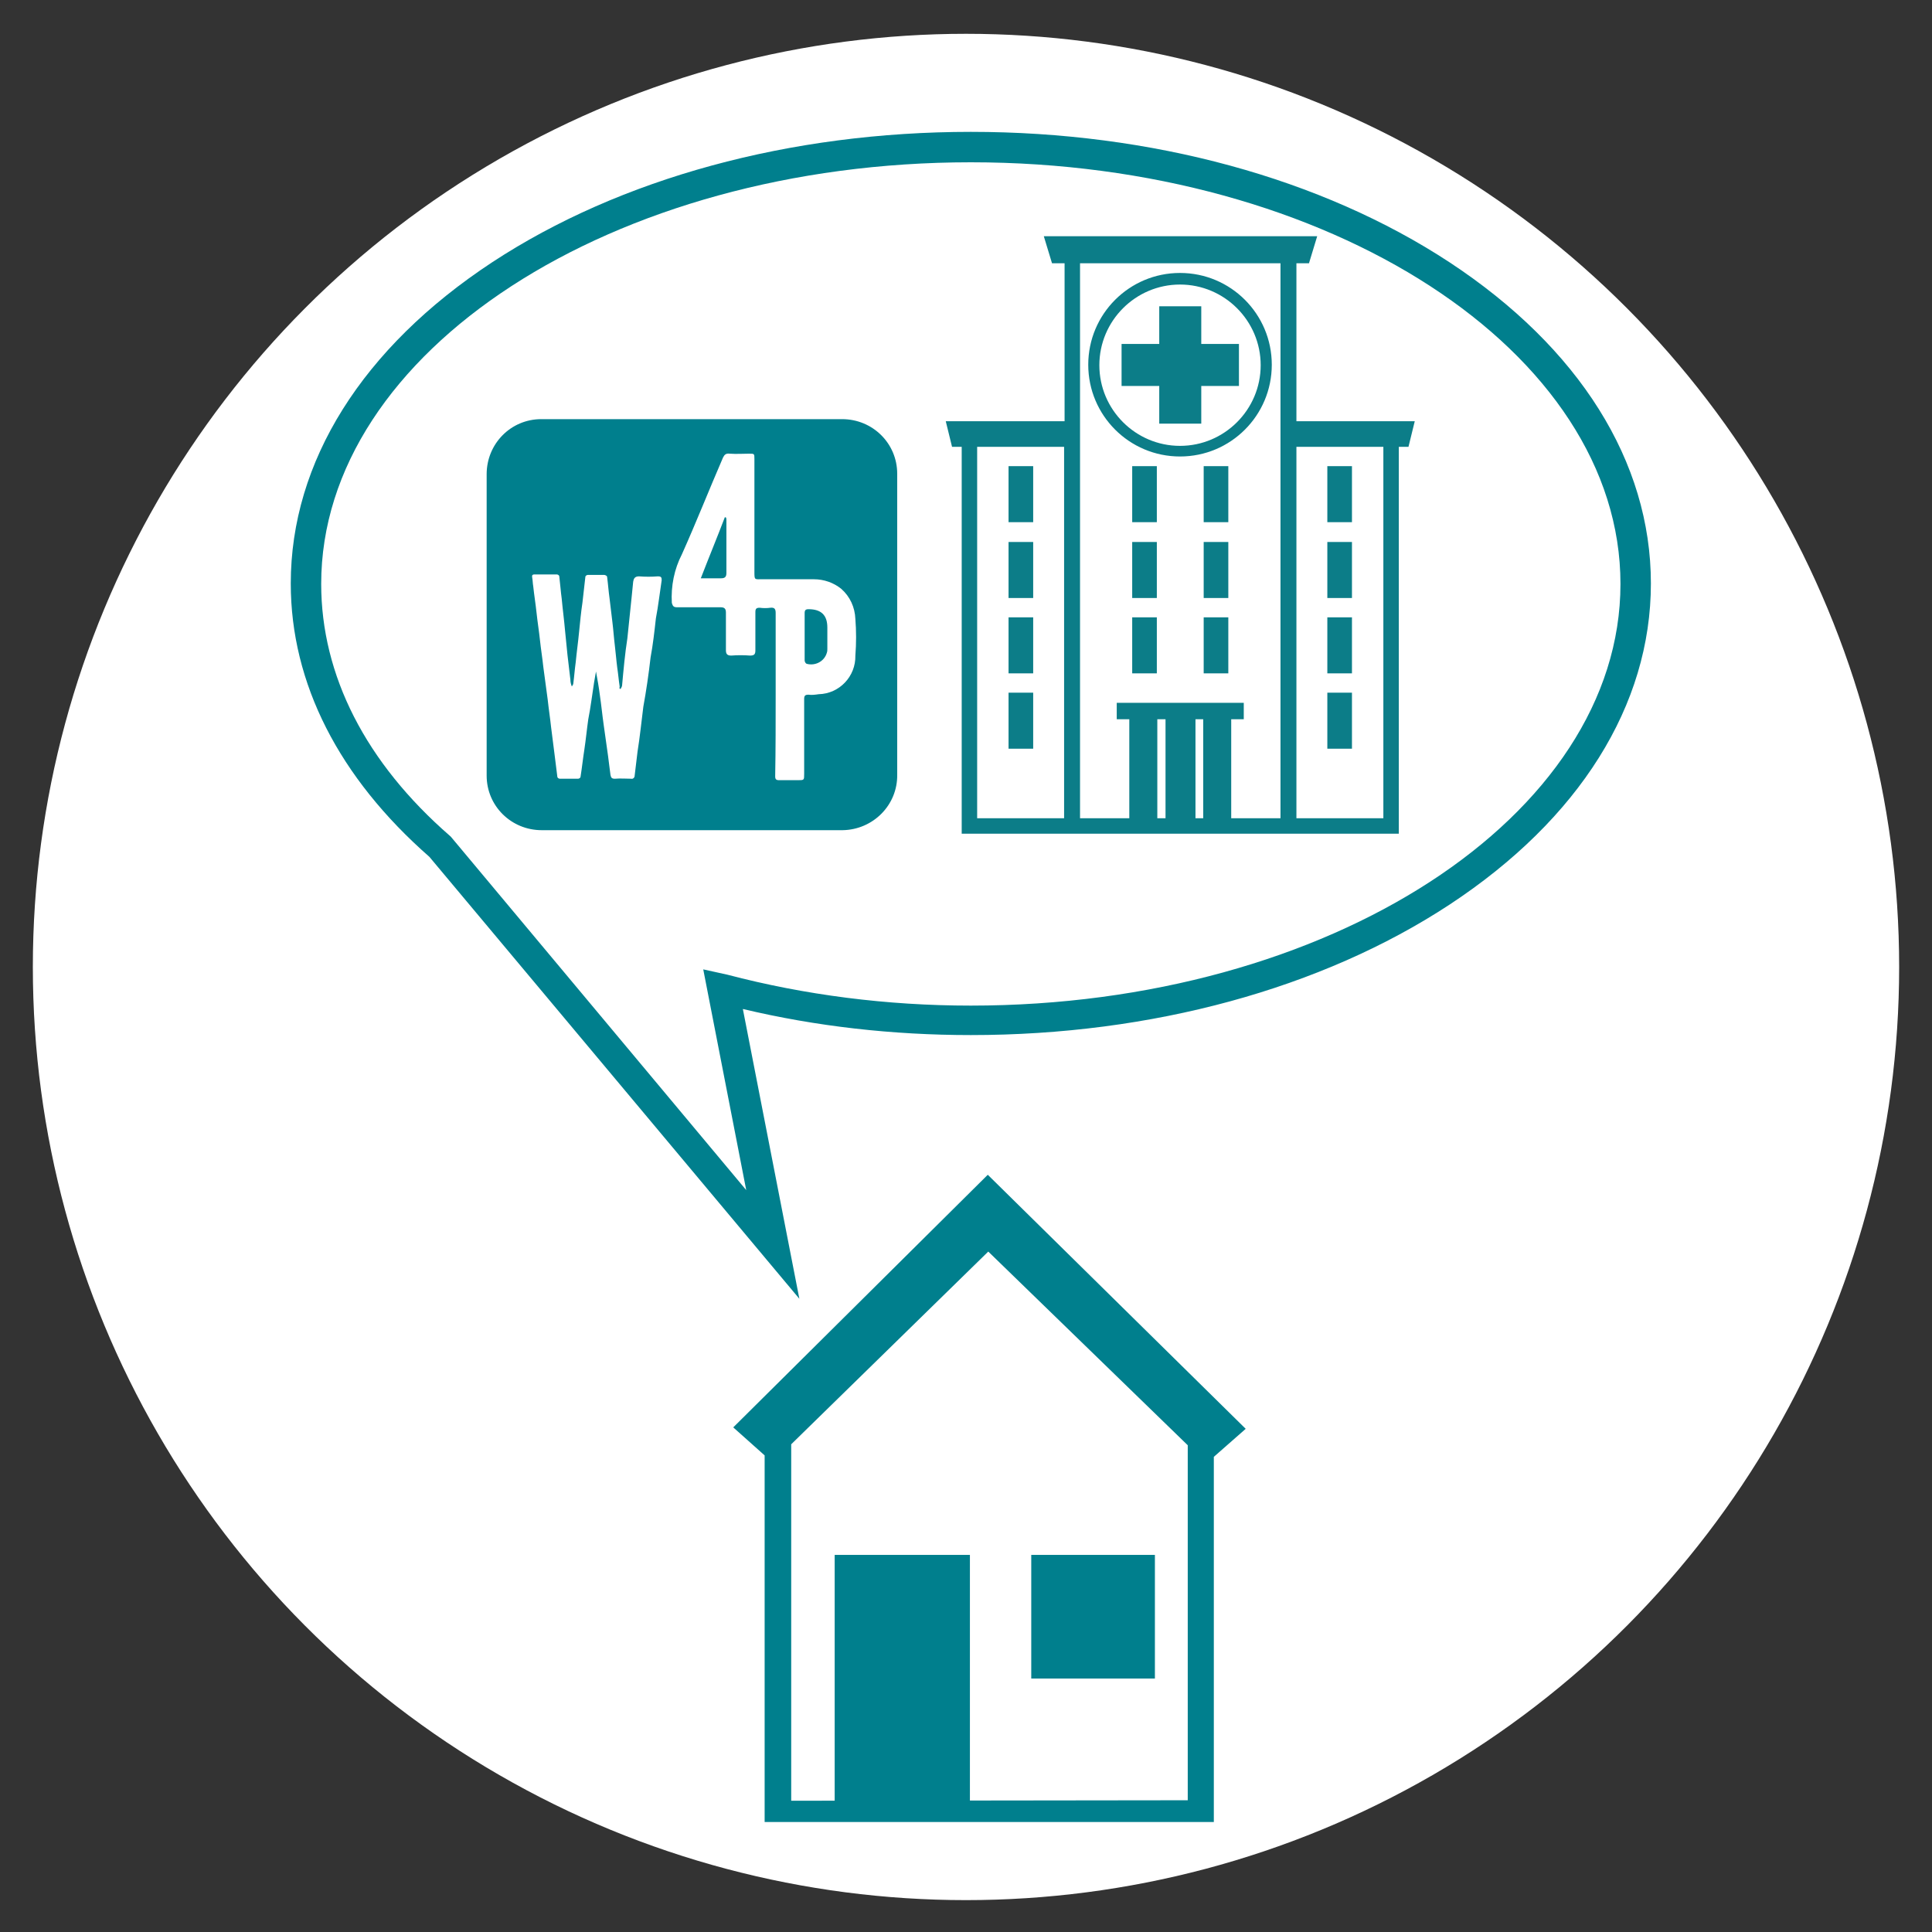 <?xml version="1.0" encoding="utf-8"?>
<!-- Generator: Adobe Illustrator 24.0.1, SVG Export Plug-In . SVG Version: 6.00 Build 0)  -->
<svg version="1.1" id="Layer_1" xmlns="http://www.w3.org/2000/svg" xmlns:xlink="http://www.w3.org/1999/xlink" x="0px" y="0px"
	 viewBox="0 0 400 400" style="enable-background:new 0 0 400 400;" xml:space="preserve">
<rect x="0" y="0" width="400" height="400" fill="#333333" stroke="none"/>
<style type="text/css">
	.st0{fill:#FFFFFF;}
	.st1{fill:#007F8D;}
	.st2{fill:#0C7D88;}
	.st3{fill:none;stroke:#007F8D;stroke-width:6;stroke-miterlimit:10;}
</style>
<g id="Gruppe_144" transform="translate(-156 -1700)">
	<circle id="Ellipse_2" class="st0" cx="356" cy="1900.2" r="193.2"/>
	<g id="Gruppe_118" transform="translate(12.656 27.28)">
		<path id="Pfad_36" class="st1" d="M317.7,1844.6h-62.2c-6.3,0-11.4-5-11.4-11.3c0,0,0-0.1,0-0.1v-62.3c0-6.3,5-11.4,11.3-11.4
			c0,0,0.1,0,0.1,0h62.2c6.3,0,11.4,5,11.4,11.3c0,0,0,0.1,0,0.1v62.2c0.1,6.3-5,11.4-11.3,11.5
			C317.9,1844.6,317.8,1844.6,317.7,1844.6z"/>
		<g id="Gruppe_117" transform="translate(3.638 2.949)">
			<path id="Pfad_37" class="st0" d="M300.3,1813.6v-16.9c0-0.8-0.2-1.2-1.1-1.1c-0.7,0.1-1.5,0.1-2.2,0c-0.7,0-0.9,0.2-0.9,0.9v7.9
				c0,0.8-0.2,1.1-1.1,1.1c-1.3-0.1-2.6-0.1-3.9,0c-0.8,0-1.1-0.3-1.1-1.1v-7.8c0-0.8-0.3-1.1-1.1-1.1h-9c-0.7,0-0.9-0.2-1.1-0.9
				c-0.2-3.5,0.5-7,2.1-10.1c3-6.7,5.6-13.3,8.5-20c0.3-0.6,0.6-0.9,1.4-0.8c1.4,0.1,2.6,0,4,0c1.1,0,1.1,0,1.1,1.1v23.3
				c0,1.8,0,1.6,1.6,1.6h10.7c2.1,0,4.1,0.7,5.7,2c1.8,1.6,2.8,3.8,2.9,6.2c0.2,2.5,0.2,5.1,0,7.6c0.1,4.3-3.3,7.9-7.6,8
				c-0.7,0.1-1.4,0.2-2.1,0.1c-0.7,0-0.9,0.2-0.9,0.9v15.5c0,1.3,0,1.3-1.3,1.3h-3.9c-0.6,0-0.8-0.2-0.8-0.8
				C300.3,1824.9,300.3,1819.2,300.3,1813.6z M306.3,1801.5v5c0,0.3,0.2,0.6,0.4,0.7c1.8,0.5,3.7-0.5,4.2-2.3
				c0.1-0.3,0.1-0.5,0.1-0.8v-4.4c0-2.6-1.3-3.8-3.9-3.8c-0.6,0-0.8,0.2-0.8,0.8V1801.5z M290,1776.9c-0.1,0-0.2,0-0.2-0.1
				c-1.6,4.2-3.3,8.3-5,12.7h4.2c0.8,0,1.1-0.3,1.1-1.1v-10.9C290.1,1777.3,290.1,1777.1,290,1776.9L290,1776.9z"/>
			<path id="Pfad_38" class="st0" d="M268.2,1812.4c0.1-0.2,0.3-0.5,0.3-0.7c0.3-3.3,0.6-6.6,1.1-9.8c0.3-2.9,0.6-5.8,0.9-8.7
				c0.1-0.9,0.2-2,0.3-3c0.1-0.6,0.3-1.1,1.2-1.1c1.3,0.1,2.6,0.1,3.9,0c0.7,0,0.8,0.2,0.8,0.8c-0.4,2.6-0.7,5.3-1.2,7.9
				c-0.3,2.7-0.6,5.4-1.1,8.1c-0.4,3.5-0.9,6.9-1.5,10.2c-0.4,3.1-0.7,6.2-1.2,9.3c-0.2,1.7-0.4,3.3-0.6,5c0,0.4-0.4,0.7-0.7,0.6
				c-1.2,0-2.2-0.1-3.4,0c-0.6,0-0.8-0.2-0.9-0.8c-0.2-1.3-0.3-2.5-0.5-3.9c-0.3-2.1-0.6-4.3-0.9-6.4c-0.3-2.1-0.5-4.2-0.8-6.2
				c-0.2-1.6-0.5-3.3-0.8-4.9c-0.1,0.7-0.3,1.6-0.4,2.3c-0.4,2.5-0.7,5.1-1.2,7.6c-0.3,2.1-0.5,4.2-0.8,6.2
				c-0.3,1.9-0.5,3.8-0.8,5.7c0,0.2-0.3,0.4-0.5,0.4h-3.8c-0.2,0-0.5-0.2-0.5-0.4l-0.6-4.8c-0.2-1.8-0.5-3.7-0.7-5.5
				c-0.2-1.9-0.5-3.8-0.7-5.7l-0.9-6.7c-0.2-1.9-0.5-3.7-0.7-5.6c-0.2-1.9-0.5-3.7-0.7-5.6s-0.5-3.7-0.7-5.6
				c-0.1-0.5-0.1-1.2-0.2-1.7c-0.1-0.5,0-0.7,0.5-0.7h4.6c0.2,0,0.5,0.2,0.5,0.4c0.2,1.6,0.3,3.2,0.5,4.6c0.2,2.2,0.5,4.4,0.7,6.7
				c0.2,1.7,0.3,3.3,0.5,5l0.6,5.1c0,0.5,0.1,0.9,0.3,1.4c0.1-0.2,0.3-0.4,0.3-0.6c0.2-1.5,0.3-3,0.5-4.4c0.2-2.1,0.5-4.2,0.7-6.3
				c0.2-2,0.4-4.1,0.7-6.1c0.2-1.8,0.4-3.6,0.6-5.3c0-0.2,0.3-0.4,0.5-0.4h3.4c0.2,0,0.6,0.2,0.6,0.4c0.2,1.5,0.3,3,0.5,4.4
				c0.2,1.7,0.4,3.3,0.6,5c0.2,1.6,0.3,3.2,0.5,4.8c0.2,1.6,0.3,3.1,0.5,4.6c0.2,1.3,0.3,2.6,0.5,3.9
				C267.9,1812.4,268,1812.4,268.2,1812.4z"/>
		</g>
	</g>
	<g id="Gruppe_126" transform="translate(51.71 11.711)">
		<g>
			<g>
				<g>
					<path class="st2" d="M348.6,1747.2c9.2,0,16.7,7.5,16.7,16.7s-7.5,16.7-16.7,16.7c-9.2,0-16.7-7.5-16.7-16.7
						S339.4,1747.2,348.6,1747.2 M348.6,1744.8c-10.5,0-19,8.5-19,19s8.5,19,19,19s19-8.5,19-19S359.1,1744.8,348.6,1744.8
						L348.6,1744.8z"/>
				</g>
				<polygon class="st2" points="360.8,1759.5 353,1759.5 353,1751.7 344.3,1751.7 344.3,1759.5 336.5,1759.5 336.5,1768.2 
					344.3,1768.2 344.3,1776 353,1776 353,1768.2 360.8,1768.2 				"/>
			</g>
			<g>
				<rect x="313.1" y="1784.8" class="st2" width="5.1" height="11.6"/>
				<rect x="313.1" y="1800.5" class="st2" width="5.1" height="11.6"/>
				<rect x="313.1" y="1816.1" class="st2" width="5.1" height="11.6"/>
				<rect x="313.1" y="1831.7" class="st2" width="5.1" height="11.6"/>
			</g>
			<g>
				<rect x="379.1" y="1784.8" class="st2" width="5.1" height="11.6"/>
				<rect x="379.1" y="1800.5" class="st2" width="5.1" height="11.6"/>
				<rect x="379.1" y="1816.1" class="st2" width="5.1" height="11.6"/>
				<rect x="379.1" y="1831.7" class="st2" width="5.1" height="11.6"/>
			</g>
			<g>
				<rect x="338.7" y="1784.8" class="st2" width="5.1" height="11.6"/>
				<rect x="353.5" y="1784.8" class="st2" width="5.1" height="11.6"/>
			</g>
			<g>
				<rect x="338.7" y="1800.5" class="st2" width="5.1" height="11.6"/>
				<rect x="353.5" y="1800.5" class="st2" width="5.1" height="11.6"/>
			</g>
			<g>
				<rect x="338.7" y="1816.1" class="st2" width="5.1" height="11.6"/>
				<rect x="353.5" y="1816.1" class="st2" width="5.1" height="11.6"/>
			</g>
			<path class="st2" d="M397.2,1775.5h-24.5v-32.7h2.6l1.7-5.6h-56.6l1.7,5.6h2.6v32.7h-24.6l1.3,5.3h2v80.1H325h2.9h41.5h2.9h21.6
				v-80.1h2L397.2,1775.5z M324.6,1857.7h-18v-76.9h18V1857.7z M327.9,1857.7v-114.9h41.5v35h0v79.9H327.9z M390.7,1857.7h-18v-76.9
				h18V1857.7z"/>
			<polygon class="st2" points="361.8,1833.8 335.5,1833.8 335.5,1837.2 338.1,1837.2 338.1,1859.4 343.9,1859.4 343.9,1837.2 
				345.6,1837.2 345.6,1859.4 351.8,1859.4 351.8,1837.2 353.4,1837.2 353.4,1859.4 359.2,1859.4 359.2,1837.2 361.8,1837.2 			"/>
		</g>
	</g>
	<g id="Gruppe_128" transform="translate(29.21 89.824)">
		<g id="Gruppe_127">
			<path id="Pfad_44" class="st1" d="M384.7,1906l-53.4-52.6l-52.7,52.3l6.5,5.8v75.9h93v-75.6L384.7,1906z M290.6,1983v-73.8
				l40.8-39.9l41.3,40.1v73.5L290.6,1983z"/>
			<rect id="Rechteck_98" x="299.6" y="1932.1" class="st1" width="28" height="54.8"/>
			<rect id="Rechteck_99" x="340.3" y="1932.1" class="st1" width="25.6" height="25.6"/>
		</g>
	</g>
	<path class="st1" d="M244.9,1877.4c-18.7-16.4-28.7-35.9-28.7-56.6c0-25.2,14.8-48.8,41.7-66.5c26.5-17.4,61.7-27,99.1-27
		s72.6,9.6,99.1,27c26.9,17.7,41.7,41.3,41.7,66.5c0,25.2-14.8,48.8-41.7,66.5c-26.5,17.4-61.7,27-99.1,27
		c-16.2,0-32.1-1.8-47.2-5.4l11.7,60L244.9,1877.4z M306.6,1901.8c16,4.2,33,6.4,50.4,6.4c74.1,0,134.5-39.2,134.5-87.3
		s-60.3-87.3-134.5-87.3s-134.5,39.2-134.5,87.3c0,18.9,9.2,37,26.7,52.2l0.2,0.2l61.1,73.1l-8.9-45.7L306.6,1901.8z"/>
</g>
</svg>
